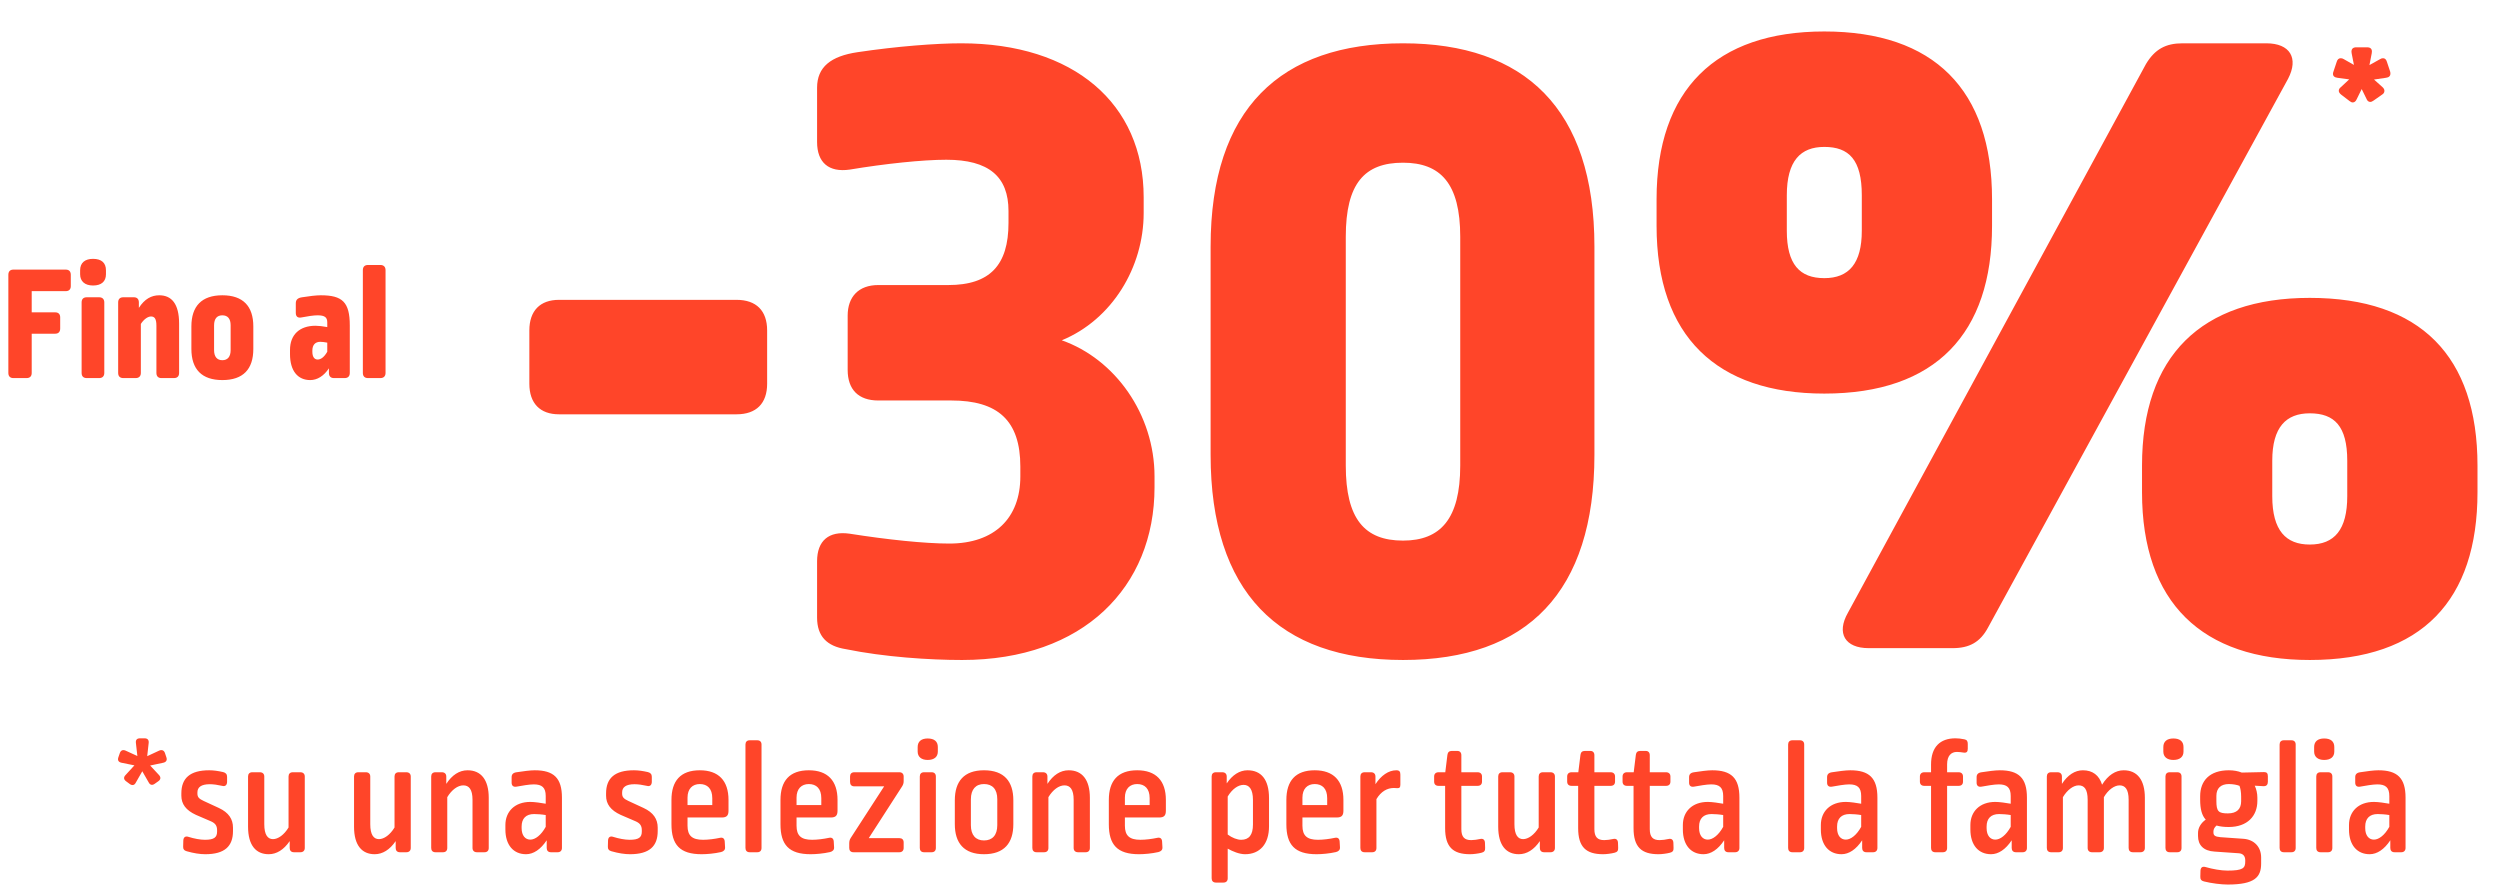 <svg width="648" height="230" viewBox="0 0 648 230" fill="none" xmlns="http://www.w3.org/2000/svg">
<path d="M144.879 77.721H190.914C196.029 77.721 198.842 80.534 198.842 85.649V99.46C198.842 104.574 196.029 107.388 190.914 107.388H144.879C140.02 107.388 137.207 104.574 137.207 99.46V85.649C137.207 80.534 140.02 77.721 144.879 77.721ZM249.127 11.226C278.282 11.226 296.44 26.827 296.44 51.123V55.215C296.44 69.281 288.256 82.836 275.213 88.207C289.023 93.066 299.253 107.388 299.253 123.5V126.313C299.253 152.144 280.839 171.069 249.382 171.069C240.943 171.069 229.178 170.302 219.204 168.256C214.345 167.489 211.787 164.931 211.787 160.072V145.494C211.787 140.123 214.856 137.566 220.227 138.333C229.946 139.868 239.664 140.891 246.058 140.891C257.822 140.891 264.472 134.241 264.472 123.5V120.942C264.472 108.922 258.589 103.807 246.569 103.807H227.644C222.529 103.807 219.716 100.994 219.716 95.879V81.813C219.716 76.954 222.529 73.885 227.644 73.885H245.802C256.543 73.885 261.403 68.77 261.403 57.773V54.703C261.403 45.752 256.288 41.405 245.29 41.405C239.152 41.405 229.434 42.428 220.227 43.962C214.856 44.729 211.787 42.172 211.787 36.801V22.735C211.787 17.364 215.368 14.551 222.273 13.528C232.503 11.994 242.733 11.226 249.127 11.226ZM363.66 11.226C395.117 11.226 413.275 28.106 413.275 63.91V117.873C413.275 153.422 395.884 171.069 363.66 171.069C331.436 171.069 313.789 153.422 313.789 117.873V63.91C313.789 28.106 331.947 11.226 363.66 11.226ZM363.66 42.172C353.686 42.172 348.827 47.543 348.827 61.353V120.687C348.827 134.497 353.686 140.123 363.66 140.123C373.378 140.123 378.493 134.497 378.493 120.687V61.353C378.493 47.543 373.378 42.172 363.66 42.172ZM565.697 11.226H587.436C593.574 11.226 595.875 15.062 593.062 20.433L515.315 162.629C513.269 166.466 510.455 168 506.108 168H484.369C478.231 168 475.929 164.164 478.998 158.793L556.234 16.597C558.536 12.761 561.349 11.226 565.697 11.226ZM472.86 8.157C501.248 8.157 516.338 23.247 516.338 51.635V58.54C516.338 86.416 501.76 102.017 472.86 102.017C444.984 102.017 429.383 87.183 429.383 58.54V51.635C429.383 23.247 444.728 8.157 472.86 8.157ZM472.86 38.08C466.722 38.08 463.142 41.66 463.142 50.611V59.819C463.142 68.514 466.467 72.094 472.86 72.094C479.254 72.094 482.579 68.258 482.579 59.819V50.611C482.579 41.405 479.254 38.08 472.86 38.08ZM598.689 77.209C627.332 77.209 642.166 92.299 642.166 120.687V127.592C642.166 155.468 627.844 171.069 598.689 171.069C570.812 171.069 555.211 156.236 555.211 127.592V120.687C555.211 92.299 570.556 77.209 598.689 77.209ZM598.689 107.132C592.551 107.132 588.97 110.712 588.97 119.408V128.615C588.97 137.566 592.551 141.146 598.689 141.146C605.082 141.146 608.407 137.31 608.407 128.615V119.408C608.407 110.457 605.082 107.132 598.689 107.132Z" fill="#FF4529"/>
<path d="M613.52 12.26C614.372 12.26 614.798 12.625 614.798 13.356C614.798 13.539 614.783 13.691 614.753 13.813L614.159 16.872L616.854 15.365C617.128 15.183 617.402 15.091 617.676 15.091C618.163 15.091 618.498 15.396 618.68 16.005L619.502 18.471C619.563 18.623 619.594 18.821 619.594 19.064C619.594 19.704 619.213 20.069 618.452 20.161L615.347 20.617L617.539 22.581C617.874 22.886 618.041 23.205 618.041 23.54C618.041 23.966 617.828 24.301 617.402 24.545L615.255 26.052C614.92 26.296 614.631 26.417 614.387 26.417C613.931 26.417 613.596 26.143 613.383 25.595L612.15 23.083L610.871 25.687C610.627 26.265 610.277 26.554 609.821 26.554C609.577 26.554 609.303 26.433 608.998 26.189L606.852 24.545C606.426 24.21 606.213 23.875 606.213 23.54C606.213 23.175 606.395 22.855 606.761 22.581L608.907 20.572L605.847 20.161C605.086 20.069 604.706 19.719 604.706 19.11C604.706 18.958 604.751 18.76 604.843 18.517L605.665 16.05C605.847 15.411 606.197 15.091 606.715 15.091C606.989 15.091 607.248 15.167 607.491 15.32L610.14 16.827L609.547 13.813C609.516 13.721 609.501 13.584 609.501 13.402C609.501 12.64 609.927 12.26 610.78 12.26H613.52Z" fill="#FF4529"/>
<path d="M3.454 69.884H17.061C17.877 69.884 18.349 70.356 18.349 71.214V74.176C18.349 74.992 17.877 75.464 17.061 75.464H8.218V80.959H14.314C15.13 80.959 15.602 81.431 15.602 82.246V85.165C15.602 86.024 15.13 86.496 14.314 86.496H8.218V96.669C8.218 97.528 7.746 98 6.888 98H3.454C2.638 98 2.166 97.528 2.166 96.669V71.214C2.166 70.356 2.638 69.884 3.454 69.884ZM22.484 77.052H25.704C26.519 77.052 27.034 77.524 27.034 78.383V96.669C27.034 97.528 26.519 98 25.704 98H22.484C21.626 98 21.154 97.528 21.154 96.669V78.383C21.154 77.524 21.626 77.052 22.484 77.052ZM24.115 67.094C26.305 67.094 27.464 68.124 27.464 70.055V71.085C27.464 72.931 26.305 74.004 24.115 74.004C22.012 74.004 20.767 72.931 20.767 71.085V70.055C20.767 68.124 22.012 67.094 24.115 67.094ZM41.273 76.537C44.492 76.537 46.424 78.769 46.424 83.877V96.669C46.424 97.528 45.952 98 45.093 98H41.831C41.015 98 40.543 97.528 40.543 96.669V84.436C40.543 82.547 40.028 82.032 39.127 82.032C38.311 82.032 37.281 82.761 36.508 83.963V96.669C36.508 97.528 35.993 98 35.178 98H31.958C31.1 98 30.627 97.528 30.627 96.669V78.383C30.627 77.524 31.1 77.052 31.958 77.052H34.705C35.521 77.052 35.993 77.524 35.993 78.383V79.799C37.495 77.481 39.255 76.537 41.273 76.537ZM57.634 76.537C63 76.537 65.661 79.37 65.661 84.607V90.445C65.661 95.682 63.043 98.515 57.634 98.515C52.311 98.515 49.607 95.725 49.607 90.445V84.607C49.607 79.37 52.268 76.537 57.634 76.537ZM57.634 81.731C56.26 81.731 55.488 82.59 55.488 84.35V90.746C55.488 92.463 56.26 93.364 57.634 93.364C59.008 93.364 59.78 92.463 59.78 90.746V84.307C59.78 82.59 59.008 81.731 57.634 81.731ZM83.153 76.537C88.733 76.537 90.665 78.297 90.665 84.35V96.669C90.665 97.528 90.193 98 89.334 98H86.544C85.729 98 85.256 97.528 85.256 96.669V95.467C83.926 97.485 82.209 98.515 80.406 98.515C77.229 98.515 75.169 96.197 75.169 91.776V90.703C75.169 86.754 77.659 84.436 81.779 84.436C82.509 84.436 83.754 84.564 84.827 84.779V83.577C84.827 82.246 84.183 81.731 82.295 81.731C81.264 81.731 79.633 81.989 78.088 82.289C77.186 82.461 76.671 82.032 76.671 81.13V78.641C76.671 77.696 77.144 77.224 78.302 77.052C80.105 76.752 81.994 76.537 83.153 76.537ZM83.024 88.599C81.694 88.599 80.964 89.415 80.964 90.874V91.175C80.964 92.548 81.522 93.192 82.338 93.192C83.153 93.192 84.012 92.591 84.827 91.175V88.814C84.183 88.685 83.496 88.599 83.024 88.599ZM95.383 68.682H98.602C99.418 68.682 99.933 69.154 99.933 70.012V96.669C99.933 97.528 99.418 98 98.602 98H95.383C94.524 98 94.052 97.528 94.052 96.669V70.012C94.052 69.154 94.524 68.682 95.383 68.682Z" fill="#FF4529"/>
<path d="M36.286 191.371H37.476C38.241 191.371 38.623 191.796 38.539 192.561L38.156 196.002L41.258 194.558C41.938 194.26 42.49 194.473 42.745 195.153L43.128 196.3C43.383 197.022 43.085 197.532 42.32 197.702L38.921 198.424L41.215 200.889C41.725 201.441 41.683 202.036 41.088 202.461L40.068 203.183C39.473 203.608 38.879 203.481 38.539 202.801L36.881 199.912L35.182 202.886C34.842 203.566 34.247 203.651 33.652 203.226L32.675 202.504C32.037 202.036 31.995 201.441 32.547 200.889L34.842 198.382L31.485 197.702C30.72 197.532 30.423 197.065 30.678 196.3L31.06 195.195C31.315 194.473 31.867 194.26 32.547 194.558L35.607 195.96L35.224 192.561C35.139 191.796 35.479 191.371 36.286 191.371ZM54.23 199.657C55.377 199.657 56.524 199.827 57.841 200.124C58.521 200.294 58.861 200.676 58.861 201.356V202.716C58.819 203.523 58.351 203.906 57.586 203.693C56.482 203.438 55.292 203.268 54.4 203.268C52.105 203.268 51.17 204.076 51.17 205.393V205.69C51.17 206.625 51.595 207.05 52.785 207.603L56.736 209.43C59.286 210.619 60.391 212.319 60.391 214.529V215.421C60.391 219.33 58.266 221.412 53.21 221.412C51.807 221.412 50.193 221.157 48.408 220.647C47.728 220.477 47.431 220.053 47.473 219.415L47.516 217.843C47.558 216.993 48.068 216.653 48.833 216.908C50.32 217.376 51.892 217.673 53.125 217.673C55.504 217.673 56.269 217.036 56.269 215.548V215.208C56.269 214.061 55.844 213.424 54.739 212.914L50.788 211.214C48.196 210.025 47.006 208.41 47.006 206.243V205.648C47.006 201.696 49.258 199.657 54.23 199.657ZM75.896 200.167H77.851C78.573 200.167 78.998 200.591 78.998 201.271V219.798C78.998 220.477 78.573 220.902 77.851 220.902H76.194C75.471 220.902 75.089 220.477 75.089 219.798V218.013C73.559 220.265 71.689 221.412 69.65 221.412C66.378 221.412 64.296 219.16 64.296 214.274V201.271C64.296 200.591 64.678 200.167 65.401 200.167H67.355C68.078 200.167 68.503 200.591 68.503 201.271V213.636C68.503 216.398 69.395 217.503 70.755 217.503C72.072 217.503 73.644 216.398 74.791 214.486V201.271C74.791 200.591 75.174 200.167 75.896 200.167ZM103.366 200.167H105.321C106.043 200.167 106.468 200.591 106.468 201.271V219.798C106.468 220.477 106.043 220.902 105.321 220.902H103.664C102.941 220.902 102.559 220.477 102.559 219.798V218.013C101.029 220.265 99.16 221.412 97.12 221.412C93.848 221.412 91.766 219.16 91.766 214.274V201.271C91.766 200.591 92.148 200.167 92.871 200.167H94.825C95.548 200.167 95.973 200.591 95.973 201.271V213.636C95.973 216.398 96.865 217.503 98.225 217.503C99.542 217.503 101.114 216.398 102.261 214.486V201.271C102.261 200.591 102.644 200.167 103.366 200.167ZM121.2 199.657C124.684 199.657 126.681 202.121 126.681 206.795V219.798C126.681 220.477 126.299 220.902 125.577 220.902H123.622C122.9 220.902 122.475 220.477 122.475 219.798V207.305C122.475 204.586 121.54 203.566 120.095 203.566C118.651 203.566 117.078 204.713 115.931 206.625V219.798C115.931 220.477 115.549 220.902 114.826 220.902H112.872C112.149 220.902 111.767 220.477 111.767 219.798V201.271C111.767 200.591 112.149 200.167 112.872 200.167H114.529C115.251 200.167 115.676 200.591 115.676 201.271V203.183C117.163 200.889 119.033 199.657 121.2 199.657ZM138.603 199.657C143.532 199.657 145.656 201.654 145.656 206.753V219.798C145.656 220.477 145.232 220.902 144.552 220.902H142.81C142.087 220.902 141.705 220.477 141.705 219.798V217.8C140.133 220.18 138.263 221.412 136.351 221.412C133.122 221.412 130.997 219.075 130.997 214.996V213.849C130.997 210.364 133.419 207.857 137.456 207.857C138.56 207.857 140.26 208.112 141.45 208.325V206.328C141.45 204.118 140.473 203.311 138.348 203.311C137.158 203.311 135.289 203.651 133.844 203.906C133.079 204.033 132.612 203.651 132.612 202.886V201.441C132.612 200.719 132.994 200.294 133.886 200.167C135.544 199.912 137.413 199.657 138.603 199.657ZM138.433 211.002C136.308 211.002 135.204 212.192 135.204 214.231V214.656C135.204 216.611 136.181 217.631 137.456 217.631C138.73 217.631 140.26 216.483 141.45 214.316V211.257C140.473 211.087 139.198 211.002 138.433 211.002ZM164.317 199.657C165.464 199.657 166.612 199.827 167.929 200.124C168.609 200.294 168.949 200.676 168.949 201.356V202.716C168.906 203.523 168.439 203.906 167.674 203.693C166.569 203.438 165.379 203.268 164.487 203.268C162.193 203.268 161.258 204.076 161.258 205.393V205.69C161.258 206.625 161.683 207.05 162.872 207.603L166.824 209.43C169.374 210.619 170.478 212.319 170.478 214.529V215.421C170.478 219.33 168.354 221.412 163.297 221.412C161.895 221.412 160.281 221.157 158.496 220.647C157.816 220.477 157.519 220.053 157.561 219.415L157.604 217.843C157.646 216.993 158.156 216.653 158.921 216.908C160.408 217.376 161.98 217.673 163.212 217.673C165.592 217.673 166.357 217.036 166.357 215.548V215.208C166.357 214.061 165.932 213.424 164.827 212.914L160.875 211.214C158.283 210.025 157.094 208.41 157.094 206.243V205.648C157.094 201.696 159.346 199.657 164.317 199.657ZM181.393 199.657C186.237 199.657 188.829 202.334 188.829 207.348V210.11C188.829 211.342 188.404 211.894 187.087 211.894H178.206V214.019C178.206 216.611 179.396 217.673 182.243 217.673C183.56 217.673 185.217 217.461 186.619 217.163C187.384 216.993 187.809 217.376 187.851 218.14L187.936 219.628C187.979 220.307 187.554 220.69 186.874 220.86C185.175 221.242 183.262 221.412 181.86 221.412C176.209 221.412 174.042 218.948 174.042 213.636V207.348C174.042 202.419 176.379 199.657 181.393 199.657ZM181.393 203.226C179.481 203.226 178.206 204.458 178.206 206.753V208.665H184.622V206.88C184.622 204.416 183.347 203.226 181.393 203.226ZM194.327 191.881H196.282C197.004 191.881 197.387 192.306 197.387 192.985V219.798C197.387 220.477 197.004 220.902 196.282 220.902H194.327C193.605 220.902 193.223 220.477 193.223 219.798V192.985C193.223 192.306 193.605 191.881 194.327 191.881ZM209.651 199.657C214.495 199.657 217.087 202.334 217.087 207.348V210.11C217.087 211.342 216.662 211.894 215.345 211.894H206.464V214.019C206.464 216.611 207.654 217.673 210.501 217.673C211.818 217.673 213.475 217.461 214.878 217.163C215.643 216.993 216.067 217.376 216.11 218.14L216.195 219.628C216.237 220.307 215.813 220.69 215.133 220.86C213.433 221.242 211.521 221.412 210.119 221.412C204.467 221.412 202.3 218.948 202.3 213.636V207.348C202.3 202.419 204.637 199.657 209.651 199.657ZM209.651 203.226C207.739 203.226 206.464 204.458 206.464 206.753V208.665H212.881V206.88C212.881 204.416 211.606 203.226 209.651 203.226ZM221.439 200.167H233.124C233.804 200.167 234.229 200.591 234.229 201.271V202.461C234.229 203.013 234.101 203.396 233.804 203.863L225.178 217.248H233.124C233.804 217.248 234.229 217.631 234.229 218.353V219.798C234.229 220.477 233.804 220.902 233.124 220.902H221.226C220.504 220.902 220.121 220.477 220.121 219.798V218.65C220.121 218.098 220.206 217.673 220.504 217.206L229.172 203.821H221.439C220.716 203.821 220.334 203.396 220.334 202.674V201.271C220.334 200.591 220.716 200.167 221.439 200.167ZM239.516 200.167H241.471C242.193 200.167 242.575 200.591 242.575 201.271V219.798C242.575 220.477 242.193 220.902 241.471 220.902H239.516C238.794 220.902 238.411 220.477 238.411 219.798V201.271C238.411 200.591 238.794 200.167 239.516 200.167ZM240.451 191.413C242.151 191.413 243.085 192.178 243.085 193.623V194.813C243.085 196.172 242.151 196.98 240.451 196.98C238.836 196.98 237.859 196.172 237.859 194.813V193.623C237.859 192.178 238.836 191.413 240.451 191.413ZM255.052 199.657C260.279 199.657 262.658 202.546 262.658 207.433V213.636C262.658 218.523 260.279 221.412 255.052 221.412C249.868 221.412 247.489 218.523 247.489 213.636V207.433C247.489 202.546 249.868 199.657 255.052 199.657ZM255.052 203.226C252.928 203.226 251.653 204.586 251.653 207.178V213.891C251.653 216.483 252.928 217.843 255.052 217.843C257.219 217.843 258.494 216.483 258.494 213.891V207.135C258.494 204.543 257.219 203.226 255.052 203.226ZM277.016 199.657C280.5 199.657 282.497 202.121 282.497 206.795V219.798C282.497 220.477 282.115 220.902 281.392 220.902H279.438C278.715 220.902 278.291 220.477 278.291 219.798V207.305C278.291 204.586 277.356 203.566 275.911 203.566C274.466 203.566 272.894 204.713 271.747 206.625V219.798C271.747 220.477 271.364 220.902 270.642 220.902H268.687C267.965 220.902 267.583 220.477 267.583 219.798V201.271C267.583 200.591 267.965 200.167 268.687 200.167H270.345C271.067 200.167 271.492 200.591 271.492 201.271V203.183C272.979 200.889 274.849 199.657 277.016 199.657ZM294.759 199.657C299.603 199.657 302.195 202.334 302.195 207.348V210.11C302.195 211.342 301.77 211.894 300.452 211.894H291.572V214.019C291.572 216.611 292.762 217.673 295.608 217.673C296.926 217.673 298.583 217.461 299.985 217.163C300.75 216.993 301.175 217.376 301.217 218.14L301.302 219.628C301.345 220.307 300.92 220.69 300.24 220.86C298.54 221.242 296.628 221.412 295.226 221.412C289.575 221.412 287.408 218.948 287.408 213.636V207.348C287.408 202.419 289.745 199.657 294.759 199.657ZM294.759 203.226C292.846 203.226 291.572 204.458 291.572 206.753V208.665H297.988V206.88C297.988 204.416 296.713 203.226 294.759 203.226ZM323.363 199.657C326.848 199.657 328.93 201.994 328.93 206.88V214.189C328.93 218.82 326.508 221.412 322.726 221.412C321.239 221.412 319.497 220.69 318.222 219.968V227.658C318.222 228.338 317.839 228.763 317.117 228.763H315.162C314.44 228.763 314.058 228.338 314.058 227.658V201.271C314.058 200.591 314.44 200.167 315.162 200.167H316.82C317.542 200.167 317.967 200.591 317.967 201.271V203.056C319.412 200.889 321.281 199.657 323.363 199.657ZM322.344 203.438C320.899 203.438 319.369 204.543 318.222 206.455V216.313C319.369 217.163 320.686 217.673 321.706 217.673C323.746 217.673 324.766 216.398 324.766 213.721V207.348C324.766 204.501 323.746 203.438 322.344 203.438ZM340.777 199.657C345.621 199.657 348.213 202.334 348.213 207.348V210.11C348.213 211.342 347.788 211.894 346.471 211.894H337.59V214.019C337.59 216.611 338.78 217.673 341.627 217.673C342.944 217.673 344.601 217.461 346.004 217.163C346.768 216.993 347.193 217.376 347.236 218.14L347.321 219.628C347.363 220.307 346.938 220.69 346.259 220.86C344.559 221.242 342.647 221.412 341.245 221.412C335.593 221.412 333.426 218.948 333.426 213.636V207.348C333.426 202.419 335.763 199.657 340.777 199.657ZM340.777 203.226C338.865 203.226 337.59 204.458 337.59 206.753V208.665H344.007V206.88C344.007 204.416 342.732 203.226 340.777 203.226ZM361.913 199.657C362.762 199.657 362.975 200.039 362.975 200.804V203.396C362.975 204.118 362.72 204.331 362.125 204.288C361.658 204.246 361.573 204.246 361.275 204.246C359.576 204.246 357.961 205.138 356.771 207.135V219.798C356.771 220.477 356.389 220.902 355.666 220.902H353.712C352.989 220.902 352.607 220.477 352.607 219.798V201.271C352.607 200.591 352.989 200.167 353.712 200.167H355.369C356.091 200.167 356.516 200.591 356.516 201.271V203.268C357.961 201.016 359.916 199.657 361.913 199.657ZM376.275 194.643H377.762C378.399 194.643 378.782 195.068 378.782 195.747V200.167H382.988C383.711 200.167 384.136 200.591 384.136 201.271V202.589C384.136 203.311 383.711 203.693 382.988 203.693H378.782V214.911C378.782 216.951 379.589 217.758 381.331 217.758C382.011 217.758 382.946 217.631 383.668 217.461C384.433 217.291 384.858 217.673 384.901 218.438L384.943 219.798C384.986 220.52 384.688 220.86 384.008 221.03C383.201 221.242 381.926 221.412 381.034 221.412C376.615 221.412 374.575 219.543 374.575 214.656V203.693H372.875C372.153 203.693 371.728 203.311 371.728 202.589V201.271C371.728 200.591 372.153 200.167 372.875 200.167H374.618L375.17 195.662C375.255 194.983 375.637 194.643 376.275 194.643ZM399.935 200.167H401.89C402.612 200.167 403.037 200.591 403.037 201.271V219.798C403.037 220.477 402.612 220.902 401.89 220.902H400.232C399.51 220.902 399.128 220.477 399.128 219.798V218.013C397.598 220.265 395.728 221.412 393.689 221.412C390.417 221.412 388.335 219.16 388.335 214.274V201.271C388.335 200.591 388.717 200.167 389.44 200.167H391.394C392.116 200.167 392.541 200.591 392.541 201.271V213.636C392.541 216.398 393.434 217.503 394.793 217.503C396.111 217.503 397.683 216.398 398.83 214.486V201.271C398.83 200.591 399.213 200.167 399.935 200.167ZM410.758 194.643H412.245C412.882 194.643 413.265 195.068 413.265 195.747V200.167H417.471C418.194 200.167 418.619 200.591 418.619 201.271V202.589C418.619 203.311 418.194 203.693 417.471 203.693H413.265V214.911C413.265 216.951 414.072 217.758 415.814 217.758C416.494 217.758 417.429 217.631 418.151 217.461C418.916 217.291 419.341 217.673 419.383 218.438L419.426 219.798C419.468 220.52 419.171 220.86 418.491 221.03C417.684 221.242 416.409 221.412 415.517 221.412C411.098 221.412 409.058 219.543 409.058 214.656V203.693H407.358C406.636 203.693 406.211 203.311 406.211 202.589V201.271C406.211 200.591 406.636 200.167 407.358 200.167H409.1L409.653 195.662C409.738 194.983 410.12 194.643 410.758 194.643ZM425.115 194.643H426.602C427.24 194.643 427.622 195.068 427.622 195.747V200.167H431.829C432.551 200.167 432.976 200.591 432.976 201.271V202.589C432.976 203.311 432.551 203.693 431.829 203.693H427.622V214.911C427.622 216.951 428.429 217.758 430.172 217.758C430.851 217.758 431.786 217.631 432.509 217.461C433.273 217.291 433.698 217.673 433.741 218.438L433.783 219.798C433.826 220.52 433.528 220.86 432.848 221.03C432.041 221.242 430.766 221.412 429.874 221.412C425.455 221.412 423.415 219.543 423.415 214.656V203.693H421.716C420.993 203.693 420.568 203.311 420.568 202.589V201.271C420.568 200.591 420.993 200.167 421.716 200.167H423.458L424.01 195.662C424.095 194.983 424.478 194.643 425.115 194.643ZM443.803 199.657C448.732 199.657 450.856 201.654 450.856 206.753V219.798C450.856 220.477 450.431 220.902 449.751 220.902H448.009C447.287 220.902 446.905 220.477 446.905 219.798V217.8C445.332 220.18 443.463 221.412 441.551 221.412C438.321 221.412 436.197 219.075 436.197 214.996V213.849C436.197 210.364 438.619 207.857 442.655 207.857C443.76 207.857 445.46 208.112 446.65 208.325V206.328C446.65 204.118 445.672 203.311 443.548 203.311C442.358 203.311 440.488 203.651 439.044 203.906C438.279 204.033 437.811 203.651 437.811 202.886V201.441C437.811 200.719 438.194 200.294 439.086 200.167C440.743 199.912 442.613 199.657 443.803 199.657ZM443.633 211.002C441.508 211.002 440.403 212.192 440.403 214.231V214.656C440.403 216.611 441.381 217.631 442.655 217.631C443.93 217.631 445.46 216.483 446.65 214.316V211.257C445.672 211.087 444.398 211.002 443.633 211.002ZM464.588 191.881H466.543C467.265 191.881 467.647 192.306 467.647 192.985V219.798C467.647 220.477 467.265 220.902 466.543 220.902H464.588C463.866 220.902 463.483 220.477 463.483 219.798V192.985C463.483 192.306 463.866 191.881 464.588 191.881ZM479.572 199.657C484.501 199.657 486.625 201.654 486.625 206.753V219.798C486.625 220.477 486.2 220.902 485.521 220.902H483.778C483.056 220.902 482.674 220.477 482.674 219.798V217.8C481.102 220.18 479.232 221.412 477.32 221.412C474.09 221.412 471.966 219.075 471.966 214.996V213.849C471.966 210.364 474.388 207.857 478.425 207.857C479.529 207.857 481.229 208.112 482.419 208.325V206.328C482.419 204.118 481.441 203.311 479.317 203.311C478.127 203.311 476.257 203.651 474.813 203.906C474.048 204.033 473.581 203.651 473.581 202.886V201.441C473.581 200.719 473.963 200.294 474.855 200.167C476.512 199.912 478.382 199.657 479.572 199.657ZM479.402 211.002C477.277 211.002 476.173 212.192 476.173 214.231V214.656C476.173 216.611 477.15 217.631 478.425 217.631C479.699 217.631 481.229 216.483 482.419 214.316V211.257C481.441 211.087 480.167 211.002 479.402 211.002ZM506.858 191.371C507.496 191.371 508.388 191.456 509.153 191.626C509.833 191.753 510.045 192.136 510.045 192.816V194.09C510.045 194.855 509.748 195.195 508.94 195.068C508.43 194.983 507.708 194.898 507.241 194.898C505.753 194.898 504.691 195.875 504.691 198.127V200.167H507.666C508.388 200.167 508.813 200.591 508.813 201.271V202.589C508.813 203.311 508.388 203.693 507.666 203.693H504.691V219.798C504.691 220.477 504.309 220.902 503.586 220.902H501.632C500.909 220.902 500.527 220.477 500.527 219.798V203.693H498.785C498.063 203.693 497.638 203.311 497.638 202.589V201.271C497.638 200.591 498.063 200.167 498.785 200.167H500.527V198.169C500.527 193.623 502.864 191.371 506.858 191.371ZM518.329 199.657C523.258 199.657 525.382 201.654 525.382 206.753V219.798C525.382 220.477 524.957 220.902 524.277 220.902H522.535C521.813 220.902 521.431 220.477 521.431 219.798V217.8C519.858 220.18 517.989 221.412 516.077 221.412C512.847 221.412 510.723 219.075 510.723 214.996V213.849C510.723 210.364 513.145 207.857 517.181 207.857C518.286 207.857 519.986 208.112 521.176 208.325V206.328C521.176 204.118 520.198 203.311 518.074 203.311C516.884 203.311 515.014 203.651 513.57 203.906C512.805 204.033 512.337 203.651 512.337 202.886V201.441C512.337 200.719 512.72 200.294 513.612 200.167C515.269 199.912 517.139 199.657 518.329 199.657ZM518.159 211.002C516.034 211.002 514.929 212.192 514.929 214.231V214.656C514.929 216.611 515.907 217.631 517.181 217.631C518.456 217.631 519.986 216.483 521.176 214.316V211.257C520.198 211.087 518.924 211.002 518.159 211.002ZM550.468 199.657C553.953 199.657 555.95 202.121 555.95 206.795V219.798C555.95 220.477 555.525 220.902 554.803 220.902H552.848C552.126 220.902 551.743 220.477 551.743 219.798V207.305C551.743 204.543 550.808 203.566 549.406 203.566C548.046 203.566 546.432 204.713 545.327 206.625V219.798C545.327 220.477 544.902 220.902 544.18 220.902H542.225C541.545 220.902 541.12 220.477 541.12 219.798V207.305C541.12 204.543 540.228 203.566 538.783 203.566C537.424 203.566 535.851 204.713 534.704 206.625V219.798C534.704 220.477 534.322 220.902 533.599 220.902H531.645C530.922 220.902 530.54 220.477 530.54 219.798V201.271C530.54 200.591 530.922 200.167 531.645 200.167H533.302C534.024 200.167 534.449 200.591 534.449 201.271V203.183C535.936 200.889 537.806 199.657 539.888 199.657C542.395 199.657 544.095 200.931 544.86 203.396C546.389 200.931 548.344 199.657 550.468 199.657ZM562.393 200.167H564.348C565.07 200.167 565.452 200.591 565.452 201.271V219.798C565.452 220.477 565.07 220.902 564.348 220.902H562.393C561.671 220.902 561.288 220.477 561.288 219.798V201.271C561.288 200.591 561.671 200.167 562.393 200.167ZM563.328 191.413C565.027 191.413 565.962 192.178 565.962 193.623V194.813C565.962 196.172 565.027 196.98 563.328 196.98C561.713 196.98 560.736 196.172 560.736 194.813V193.623C560.736 192.178 561.713 191.413 563.328 191.413ZM577.717 199.657C578.992 199.657 580.096 199.869 581.074 200.252L586.852 200.124C587.575 200.124 587.83 200.464 587.83 201.229V202.631C587.83 203.353 587.49 203.821 586.682 203.778L584.43 203.651C584.855 204.543 585.11 205.648 585.11 206.753V207.603C585.11 211.512 582.518 214.359 577.674 214.359C576.442 214.359 575.38 214.231 574.53 213.976C573.935 214.486 573.723 215.039 573.723 215.506V215.761C573.723 216.526 574.105 216.866 575.507 216.993L581.541 217.418C584.26 217.631 586.088 219.5 586.088 222.262V223.834C586.088 227.319 584.473 229.273 577.419 229.273C575.805 229.273 573.298 228.976 571.258 228.466C570.578 228.296 570.281 227.913 570.323 227.191L570.366 225.661C570.408 224.854 570.876 224.514 571.64 224.727C573.553 225.279 575.72 225.661 577.334 225.661C581.414 225.661 581.966 225.024 581.966 223.282V222.984C581.966 221.88 581.371 221.2 580.181 221.157L574.02 220.732C571.131 220.562 569.728 219.033 569.728 216.696V215.888C569.728 214.614 570.451 213.339 571.725 212.447C570.706 211.342 570.281 209.685 570.281 207.263V206.37C570.281 202.376 572.745 199.657 577.717 199.657ZM577.717 203.226C575.677 203.226 574.487 204.288 574.487 206.285V207.645C574.487 210.322 575.04 210.832 577.462 210.832C579.799 210.832 580.904 209.685 580.904 207.688V206.498C580.904 205.308 580.734 204.373 580.479 203.693C579.884 203.438 578.779 203.226 577.717 203.226ZM591.979 191.881H593.934C594.656 191.881 595.039 192.306 595.039 192.985V219.798C595.039 220.477 594.656 220.902 593.934 220.902H591.979C591.257 220.902 590.874 220.477 590.874 219.798V192.985C590.874 192.306 591.257 191.881 591.979 191.881ZM601.482 200.167H603.436C604.159 200.167 604.541 200.591 604.541 201.271V219.798C604.541 220.477 604.159 220.902 603.436 220.902H601.482C600.759 220.902 600.377 220.477 600.377 219.798V201.271C600.377 200.591 600.759 200.167 601.482 200.167ZM602.417 191.413C604.116 191.413 605.051 192.178 605.051 193.623V194.813C605.051 196.172 604.116 196.98 602.417 196.98C600.802 196.98 599.825 196.172 599.825 194.813V193.623C599.825 192.178 600.802 191.413 602.417 191.413ZM616.466 199.657C621.395 199.657 623.519 201.654 623.519 206.753V219.798C623.519 220.477 623.094 220.902 622.414 220.902H620.672C619.95 220.902 619.568 220.477 619.568 219.798V217.8C617.995 220.18 616.126 221.412 614.214 221.412C610.984 221.412 608.86 219.075 608.86 214.996V213.849C608.86 210.364 611.282 207.857 615.318 207.857C616.423 207.857 618.123 208.112 619.313 208.325V206.328C619.313 204.118 618.335 203.311 616.211 203.311C615.021 203.311 613.151 203.651 611.707 203.906C610.942 204.033 610.474 203.651 610.474 202.886V201.441C610.474 200.719 610.857 200.294 611.749 200.167C613.406 199.912 615.276 199.657 616.466 199.657ZM616.296 211.002C614.171 211.002 613.066 212.192 613.066 214.231V214.656C613.066 216.611 614.044 217.631 615.318 217.631C616.593 217.631 618.123 216.483 619.313 214.316V211.257C618.335 211.087 617.061 211.002 616.296 211.002Z" fill="#FF4529"/>
</svg>
